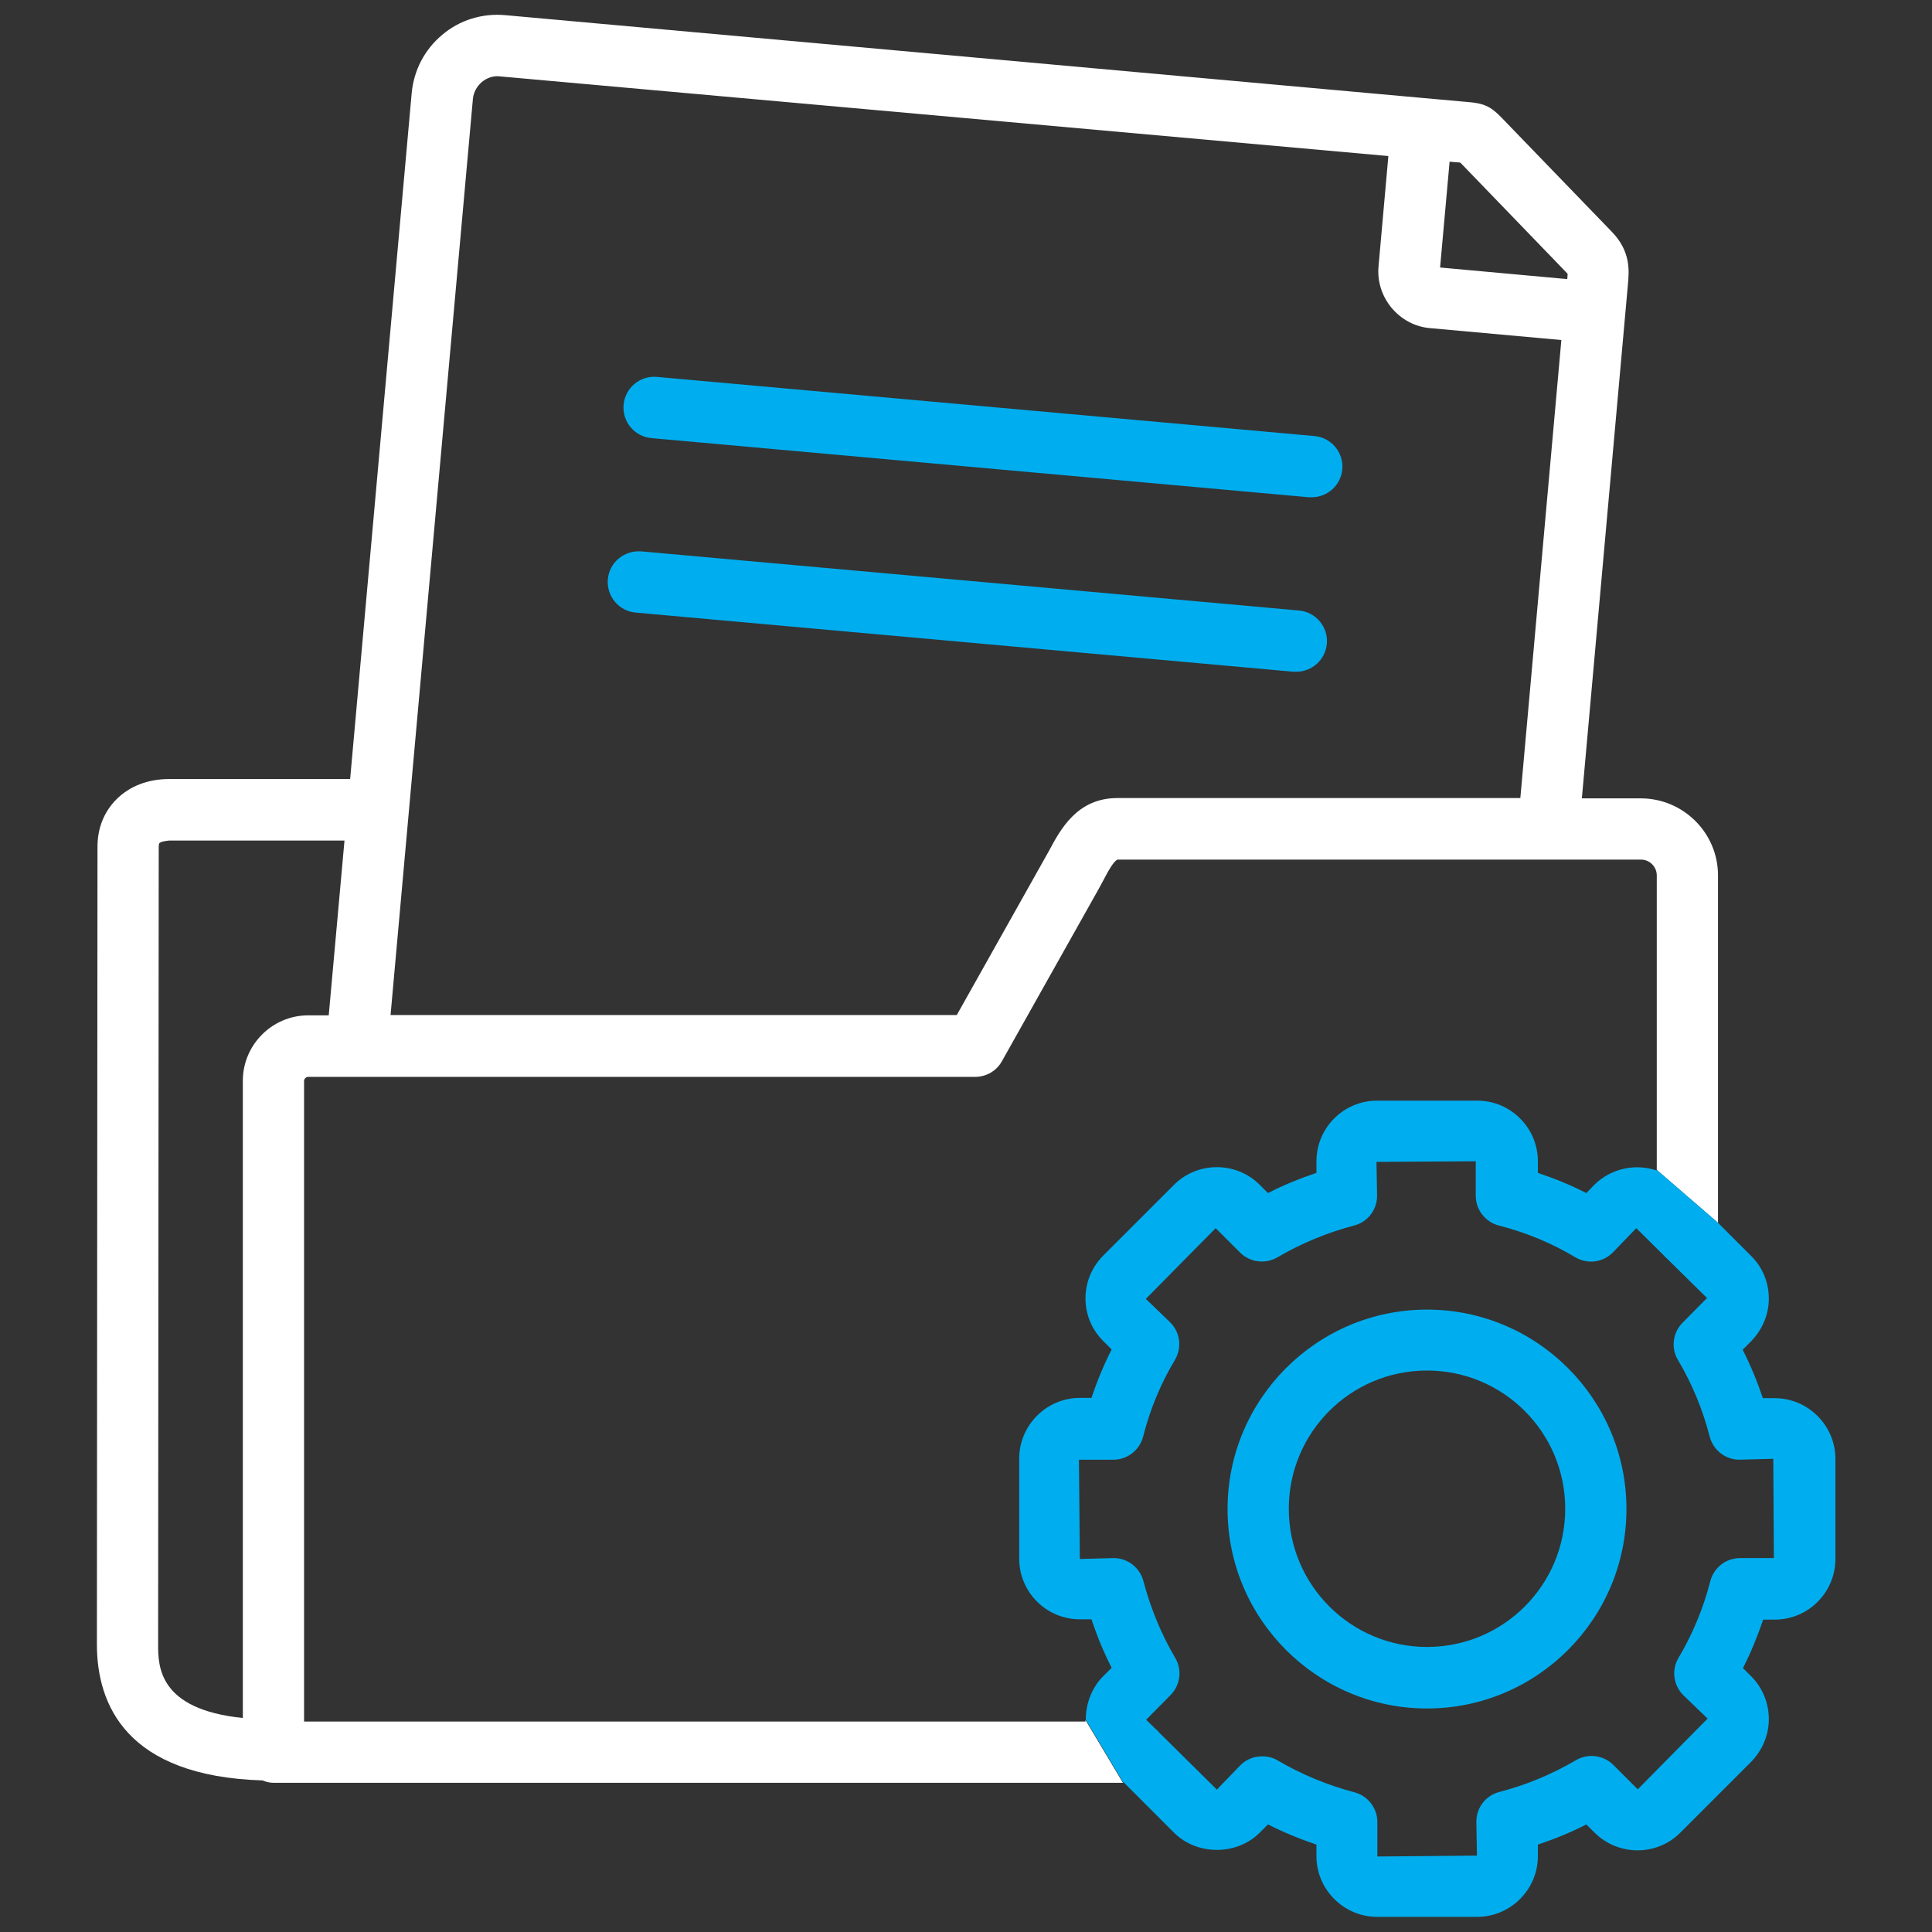 <?xml version="1.0" encoding="UTF-8"?>
<svg id="Capa_1" data-name="Capa 1" xmlns="http://www.w3.org/2000/svg" viewBox="0 0 65 65">
  <rect x="0" y="0" width="65" height="65" fill="#333333" stroke="none"/>
  <defs>
    <style>
      .cls-1 {
        fill: none;
      }

      .cls-2 {
        fill: #00aeef;
      }

      .cls-3, .cls-4 {
        fill: #fff;
      }

      .cls-4 {
        opacity: 0;
      }
    </style>
  </defs>
  <rect class="cls-4" width="65" height="65"/>
  <g>
    <path class="cls-1" d="M35.3,28.64c.37-.71.94-1.78,2.3-1.78h13.56l1.38-15.41-4.41-.4c-.51-.05-.97-.29-1.3-.68-.33-.39-.49-.89-.44-1.41l.33-3.7-29.89-2.68c-.22-.02-.44.05-.61.19-.17.15-.28.35-.3.57l-2.77,30.83h19.07l3.1-5.52ZM22.11,12.68l22.12,1.99c.57.05.99.55.94,1.12-.05.54-.5.94-1.03.94-.03,0-.06,0-.09,0l-22.12-1.99c-.57-.05-.99-.55-.94-1.12.05-.57.55-.98,1.12-.94ZM20.46,19.49c.05-.57.55-.98,1.12-.94l22.13,1.99c.57.05.99.55.94,1.12-.05.54-.5.94-1.03.94-.03,0-.06,0-.09,0l-22.13-1.99c-.57-.05-.99-.55-.94-1.12Z"/>
    <path class="cls-1" d="M11.06,34.16l.53-5.88h-5.91c-.18.02-.28.05-.31.08-.03.03-.03.09-.03.13l-.02,26.83c0,.74,0,2.18,2.85,2.48v-21.44c0-1.21.99-2.2,2.2-2.2h.69Z"/>
    <path class="cls-1" d="M52.72,9.37c0-.06.01-.11.01-.16l-3.61-3.74-.36-.03-.32,3.56,4.27.39v-.02Z"/>
    <path class="cls-1" d="M48.01,46.12c-2.56,0-4.65,2.08-4.65,4.65s2.08,4.65,4.65,4.65,4.65-2.08,4.65-4.65-2.08-4.65-4.65-4.65Z"/>
    <path class="cls-1" d="M58.54,49.11c-.47,0-.88-.32-1-.78-.23-.9-.59-1.77-1.07-2.58-.24-.4-.17-.92.16-1.25l.82-.83-1.37-1.35s-.05-.04-.07-.07l-.94-.93-.79.82c-.33.33-.85.4-1.26.16-.8-.47-1.66-.83-2.58-1.07-.46-.12-.77-.53-.77-1v-1.16l-3.34.02.02,1.14c0,.47-.32.88-.77,1-.91.24-1.78.6-2.58,1.07-.41.24-.92.17-1.26-.16l-.82-.82-2.35,2.38.82.79c.33.33.4.85.16,1.26-.48.8-.84,1.67-1.07,2.58-.12.46-.53.78-1,.78h-1.16l.03,3.34,1.14-.03c.47,0,.88.32,1,.78.23.91.59,1.78,1.07,2.58.24.4.18.92-.16,1.25l-.82.83.31.3c.05.04.1.09.14.14l1.93,1.91.79-.82c.2-.2.46-.3.73-.3.18,0,.36.05.53.14.8.47,1.67.83,2.58,1.07.46.12.77.53.77,1v1.16l3.35-.03-.02-1.14c0-.47.32-.88.77-1,.91-.23,1.78-.59,2.58-1.07.41-.24.92-.18,1.26.16l.82.82,2.35-2.38-.82-.79c-.33-.33-.4-.85-.16-1.25.48-.81.84-1.68,1.07-2.58.12-.46.53-.78,1-.78h0s1.16,0,1.16,0l-.02-3.34-1.14.03ZM48.01,57.47c-3.7,0-6.71-3.01-6.71-6.71s3.01-6.71,6.71-6.71,6.71,3.01,6.71,6.71-3.01,6.71-6.71,6.71Z"/>
    <path class="cls-3" d="M36.52,57.92H10.23v-21.55c0-.07.06-.14.14-.14h22.44c.37,0,.72-.2.9-.53l3.23-5.75.19-.35c.12-.23.33-.63.47-.68h17.61c.29,0,.53.24.53.53v9.91l2.06,1.78v-11.69c0-1.43-1.17-2.59-2.6-2.59h-1.98l1.55-17.3c.04-.44.1-1.1-.54-1.76l-3.71-3.84c-.38-.4-.63-.49-1.16-.53l-1.45-.13s0,0,0,0c0,0,0,0,0,0L17,.51c-.77-.07-1.53.16-2.12.66-.6.5-.96,1.2-1.03,1.97l-2.07,23.07h-6.1c-.7,0-1.32.24-1.76.68-.42.42-.64.97-.64,1.6l-.02,26.83c0,2.03.99,4.44,5.57,4.58.12.05.24.08.37.08h28.58l-1.26-2.11s0,.03,0,.05ZM48.77,5.44l.36.03,3.61,3.74s0,.1-.01.16v.02s-4.28-.39-4.28-.39l.32-3.56ZM15.91,3.33c.02-.22.13-.42.3-.57.17-.14.39-.22.61-.19l29.89,2.68-.33,3.7c-.05.51.11,1.01.44,1.41.33.39.79.64,1.3.68l4.41.4-1.38,15.41h-13.56c-1.36,0-1.92,1.07-2.3,1.78l-3.1,5.52H13.14L15.91,3.33ZM8.17,36.36v21.44c-2.84-.29-2.85-1.74-2.85-2.48l.02-26.83s0-.11.03-.13c.03-.03.13-.06.31-.08h5.91l-.53,5.88h-.69c-1.21,0-2.2.99-2.2,2.2Z"/>
    <path class="cls-2" d="M59.7,47.04h-.39c-.19-.56-.41-1.1-.68-1.63l.28-.28c.38-.39.6-.9.6-1.44s-.21-1.06-.6-1.44l-1.11-1.11-2.06-1.78v.02c-.71-.24-1.53-.08-2.1.48l-.27.28c-.52-.27-1.07-.49-1.63-.68v-.39c0-1.12-.91-2.04-2.04-2.04h-3.37c-1.13,0-2.04.92-2.04,2.04v.39c-.56.19-1.11.41-1.63.68l-.28-.28c-.79-.79-2.09-.79-2.88,0l-2.38,2.38c-.8.8-.8,2.09,0,2.88l.28.28c-.27.53-.49,1.07-.68,1.63h-.39c-1.12,0-2.04.92-2.04,2.04v3.37c0,1.12.91,2.04,2.04,2.04h.39c.19.56.41,1.11.68,1.63l-.28.28c-.4.4-.59.94-.59,1.47l1.26,2.11h.02l1.69,1.69c.77.77,2.11.77,2.88,0l.28-.28c.53.27,1.07.49,1.63.68v.39c0,1.12.92,2.04,2.04,2.04h3.37c1.12,0,2.04-.92,2.04-2.04v-.39c.56-.19,1.11-.41,1.63-.68l.28.28c.8.79,2.09.79,2.88,0l2.38-2.38c.38-.39.6-.9.6-1.44s-.21-1.06-.59-1.44l-.28-.28c.27-.53.49-1.07.68-1.63h.39c1.13,0,2.04-.92,2.04-2.04v-3.37c0-1.12-.92-2.04-2.04-2.04ZM58.54,52.42h0c-.47,0-.88.32-1,.78-.23.9-.59,1.77-1.07,2.58-.24.4-.17.92.16,1.25l.82.79-2.35,2.38-.82-.82c-.33-.33-.85-.4-1.26-.16-.8.47-1.66.83-2.58,1.07-.46.12-.77.53-.77,1l.02,1.14-3.35.03v-1.16c0-.47-.32-.88-.77-1-.91-.24-1.78-.6-2.58-1.07-.16-.1-.35-.14-.53-.14-.27,0-.53.1-.73.3l-.79.82-1.93-1.91c-.04-.05-.09-.1-.14-.14l-.31-.3.82-.83c.33-.33.4-.85.16-1.25-.47-.8-.83-1.67-1.07-2.58-.12-.46-.53-.78-1-.78l-1.14.03-.03-3.34h1.16c.47,0,.88-.32,1-.78.23-.91.59-1.78,1.07-2.58.24-.41.18-.92-.16-1.26l-.82-.79,2.35-2.38.82.82c.33.33.85.4,1.26.16.8-.47,1.67-.83,2.58-1.07.46-.12.77-.53.77-1l-.02-1.14,3.34-.02v1.16c0,.47.32.88.77,1,.91.23,1.78.59,2.58,1.07.41.24.92.18,1.26-.16l.79-.82.94.93s.04.05.07.07l1.37,1.35-.82.83c-.33.33-.4.85-.16,1.25.48.81.84,1.68,1.07,2.58.12.46.53.78,1,.78l1.14-.03.02,3.34h-1.16Z"/>
    <path class="cls-2" d="M48.01,44.06c-3.7,0-6.71,3.01-6.71,6.71s3.01,6.71,6.71,6.71,6.71-3.01,6.71-6.71-3.01-6.71-6.71-6.71ZM48.01,55.41c-2.56,0-4.65-2.08-4.65-4.65s2.08-4.65,4.65-4.65,4.65,2.08,4.65,4.65-2.08,4.65-4.65,4.65Z"/>
    <path class="cls-2" d="M21.92,14.74l22.12,1.99s.06,0,.09,0c.53,0,.98-.4,1.03-.94.05-.57-.37-1.07-.94-1.12l-22.12-1.99c-.57-.05-1.07.37-1.12.94-.05.57.37,1.07.94,1.12Z"/>
    <path class="cls-2" d="M43.61,22.6c.53,0,.98-.4,1.03-.94.05-.57-.37-1.07-.94-1.12l-22.13-1.99c-.57-.04-1.07.37-1.12.94-.05.57.37,1.07.94,1.12l22.13,1.99s.06,0,.09,0Z"/>
  </g>
</svg>